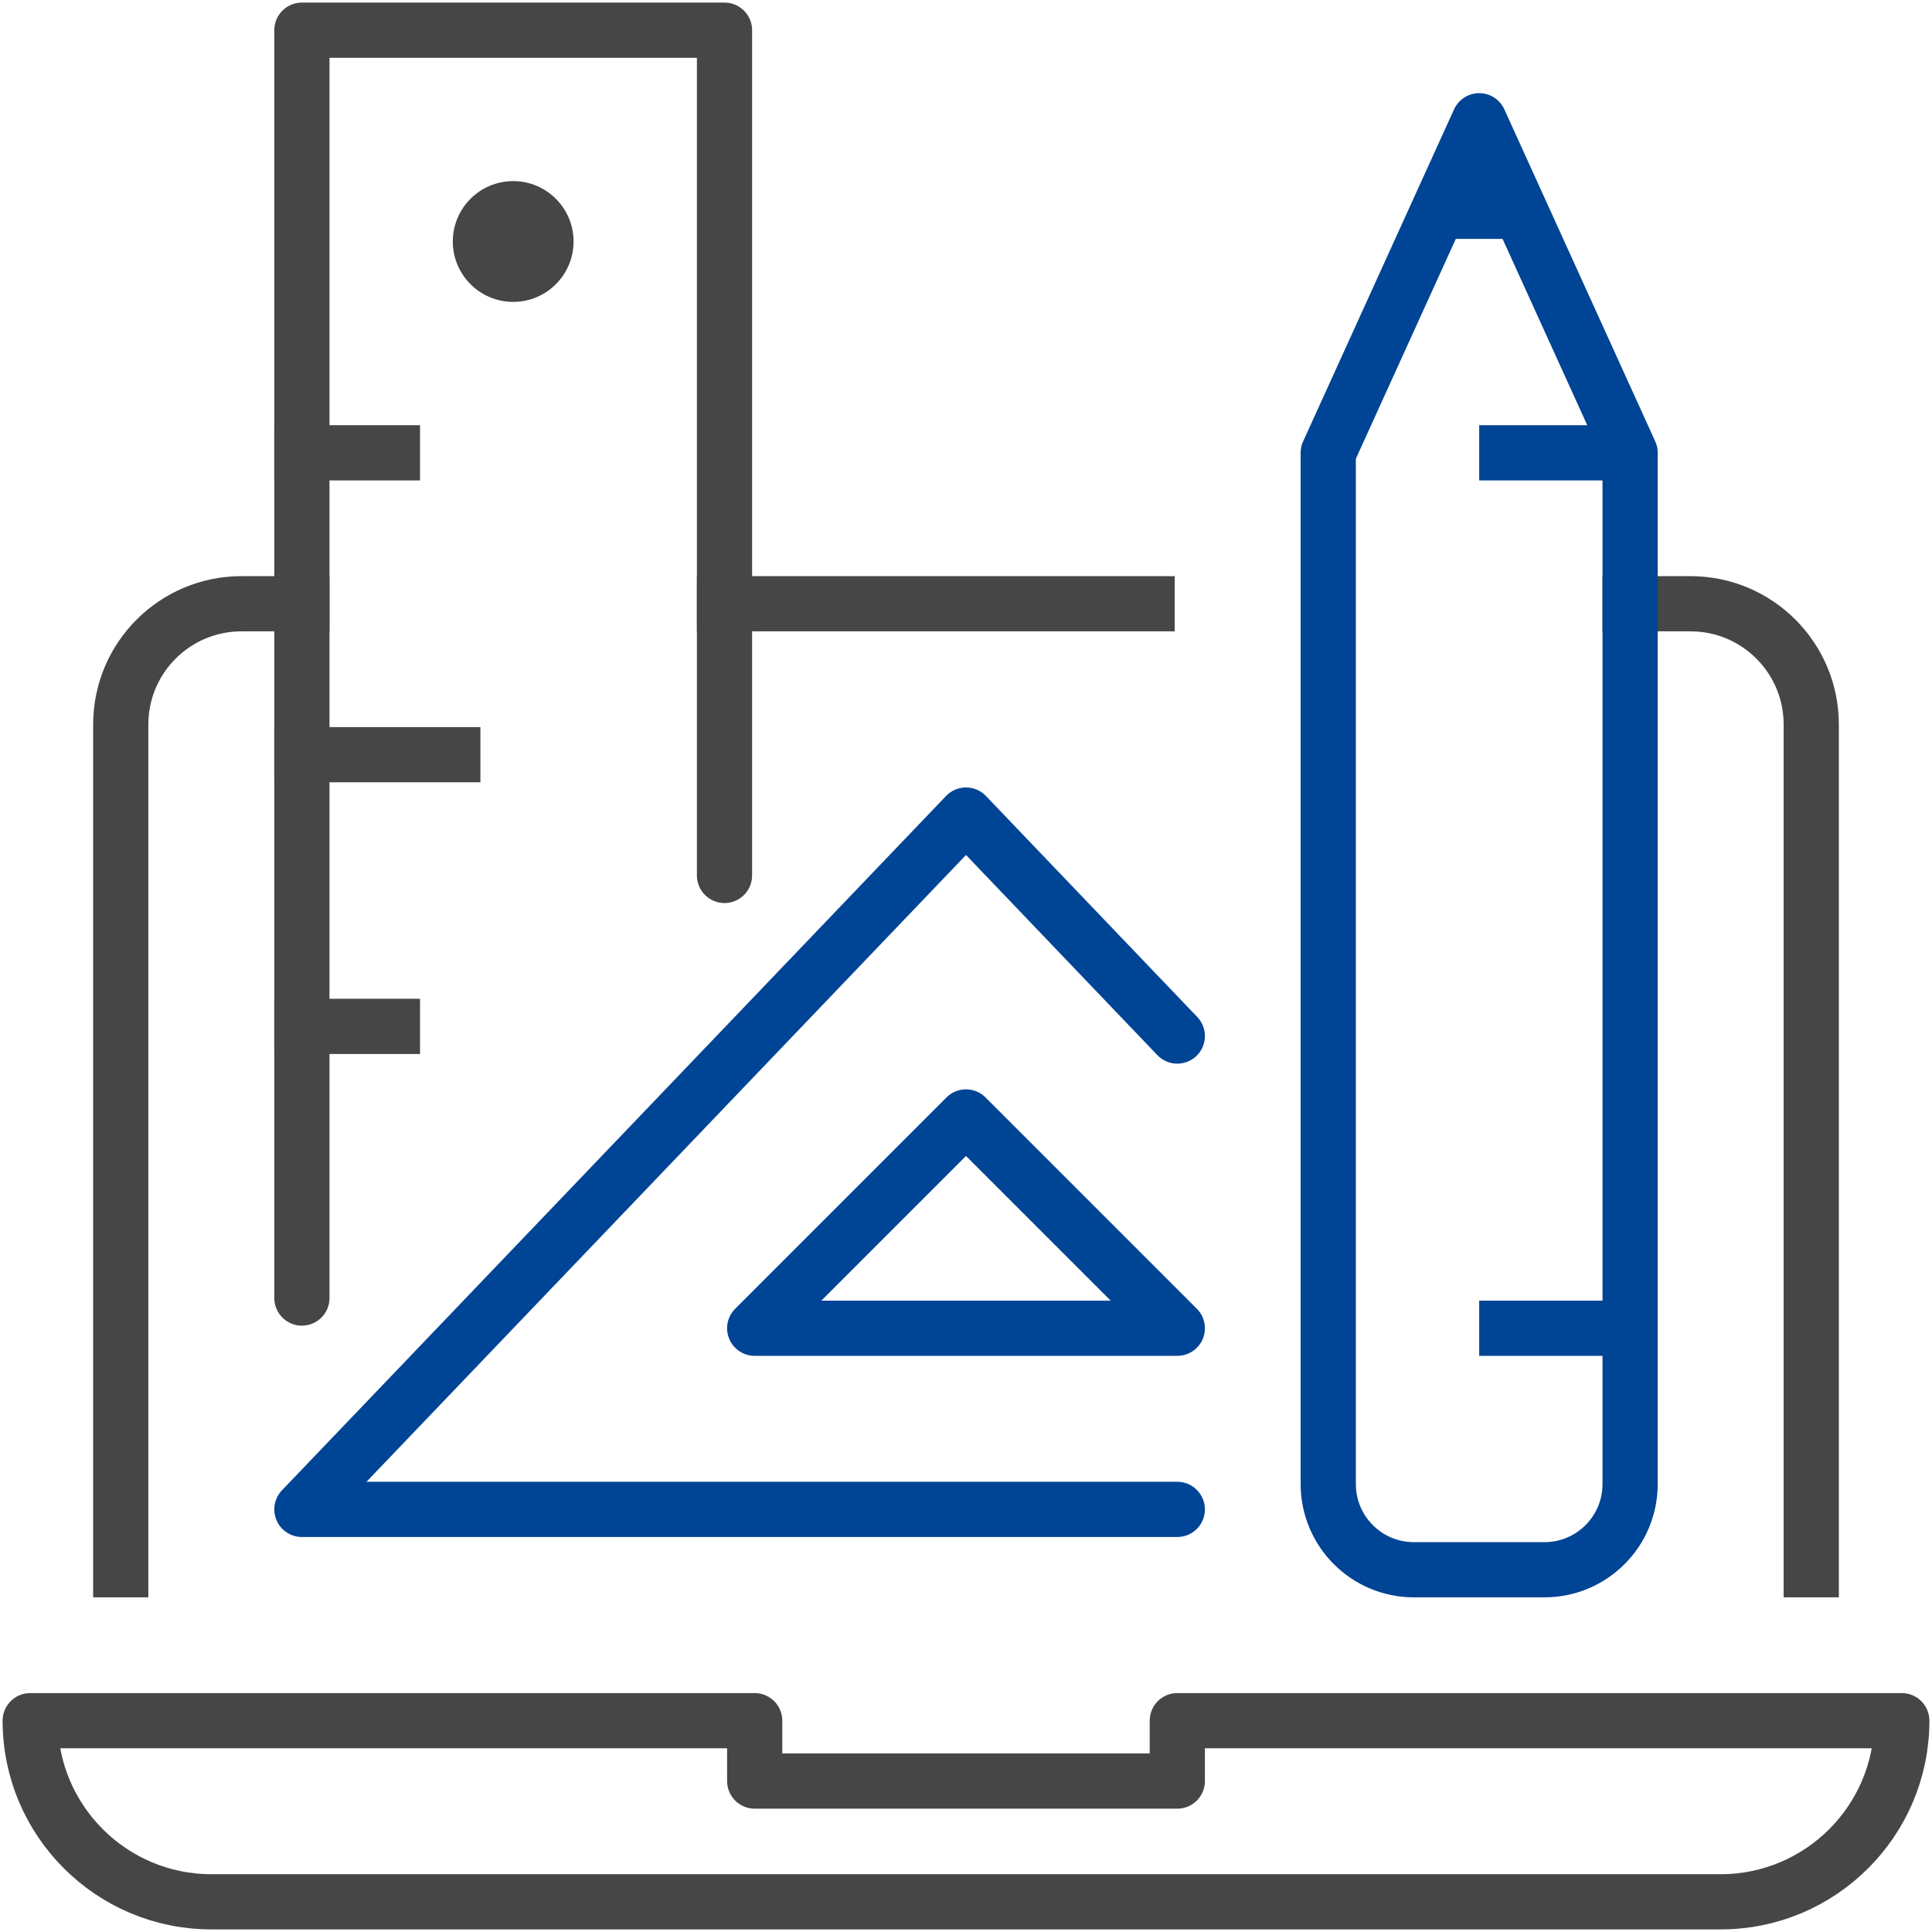 <svg width="70" height="70" viewBox="0 0 70 70" fill="none" xmlns="http://www.w3.org/2000/svg">
<g clip-path="url(#clip0_31_831)">
<path d="M65.625 56.875V26.25C65.625 23.833 63.667 21.875 61.25 21.875H59.062" stroke="#464646" stroke-width="2" stroke-linecap="square" stroke-linejoin="round"/>
<path d="M26.25 21.875H41.562" stroke="#464646" stroke-width="2" stroke-linecap="square" stroke-linejoin="round"/>
<path d="M4.375 56.875V26.25C4.375 23.833 6.333 21.875 8.75 21.875H10.938" stroke="#464646" stroke-width="2" stroke-linecap="square" stroke-linejoin="round"/>
<path d="M62.344 68.906H7.656C4.036 68.906 1.094 65.964 1.094 62.344H27.344V64.531H42.656V62.344H68.906C68.906 65.964 65.964 68.906 62.344 68.906Z" stroke="#464646" stroke-width="2" stroke-linecap="round" stroke-linejoin="round"/>
<path d="M53.594 4.375L48.125 16.406V53.769C48.125 55.486 49.514 56.875 51.231 56.875H55.956C57.673 56.875 59.062 55.486 59.062 53.769V16.406L53.594 4.375Z" stroke="#004495" stroke-width="2" stroke-linecap="round" stroke-linejoin="round"/>
<path d="M53.594 16.406H59.062" stroke="#004495" stroke-width="2" stroke-linejoin="round"/>
<path d="M52.5 7.656H54.688" stroke="#004495" stroke-width="2" stroke-linecap="round" stroke-linejoin="round"/>
<path d="M53.594 48.125H59.062" stroke="#004495" stroke-width="2" stroke-linejoin="round"/>
<path d="M10.938 16.406H14.219" stroke="#464646" stroke-width="2" stroke-linecap="square" stroke-linejoin="round"/>
<path d="M10.938 47.031V1.094H26.25V31.719" stroke="#464646" stroke-width="2" stroke-linecap="round" stroke-linejoin="round"/>
<path d="M10.938 27.344H16.406" stroke="#464646" stroke-width="2" stroke-linecap="square" stroke-linejoin="round"/>
<path d="M10.938 37.188H14.219" stroke="#464646" stroke-width="2" stroke-linecap="square" stroke-linejoin="round"/>
<path d="M18.594 10.938C19.802 10.938 20.781 9.958 20.781 8.75C20.781 7.542 19.802 6.562 18.594 6.562C17.386 6.562 16.406 7.542 16.406 8.75C16.406 9.958 17.386 10.938 18.594 10.938Z" fill="#464646"/>
<path d="M42.656 37.538L35 29.531L10.938 54.688H42.656" stroke="#004495" stroke-width="2" stroke-linecap="round" stroke-linejoin="round"/>
<path d="M27.344 48.125H42.656L35 40.469L27.344 48.125Z" stroke="#004495" stroke-width="2" stroke-linecap="round" stroke-linejoin="round"/>
</g>
<defs>
<clipPath id="clip0_31_831">
<rect width="70" height="70" fill="white"/>
</clipPath>
</defs>
</svg>
